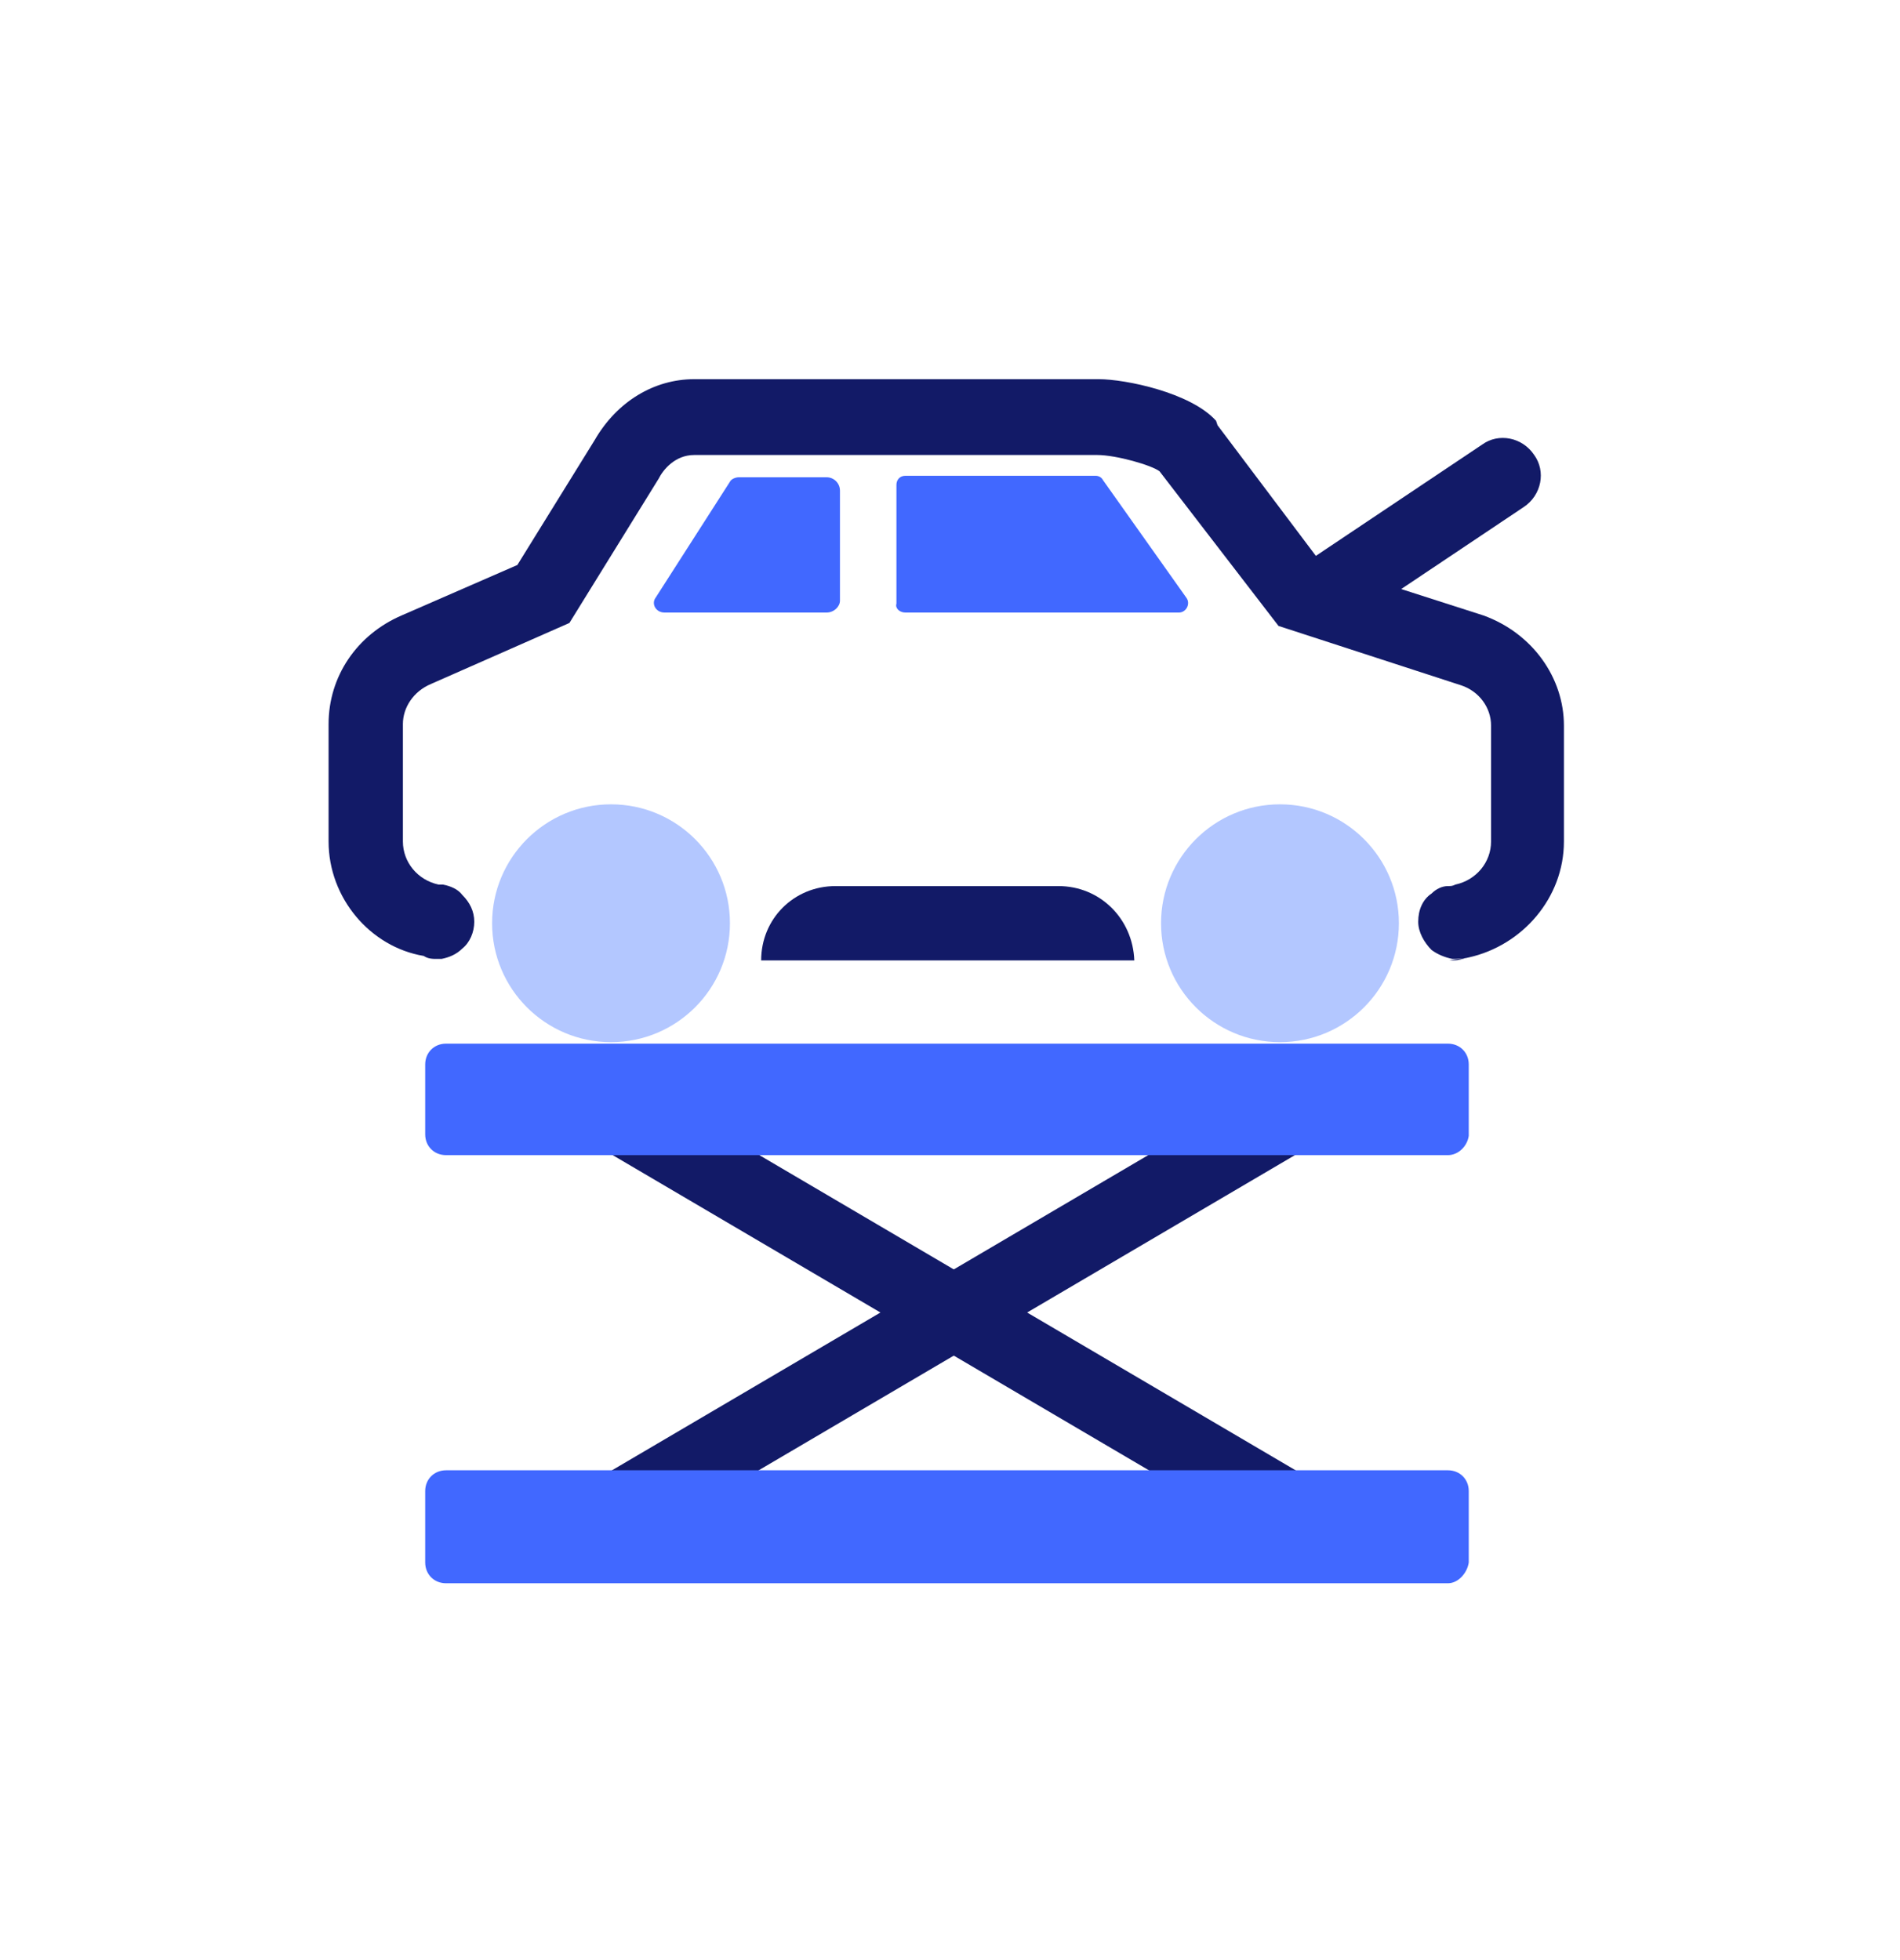 <?xml version="1.0" encoding="UTF-8"?> <svg xmlns="http://www.w3.org/2000/svg" width="95" height="98" viewBox="0 0 95 98" fill="none"><path d="M64.904 53.354L27.739 75.198L29.622 78.402L66.787 56.558L64.904 53.354Z" fill="#121A67"></path><path d="M29.71 52.904L27.827 56.108L64.992 77.952L66.875 74.748L29.71 52.904Z" fill="#121A67"></path><path d="M41.329 30.628H33.227C32.781 30.628 32.558 30.182 32.781 29.885L36.497 24.087C36.572 23.939 36.795 23.864 36.943 23.864H41.329C41.7 23.864 41.998 24.162 41.998 24.534V30.034C41.998 30.331 41.7 30.628 41.329 30.628Z" fill="#4168FF"></path><path d="M45.268 30.628H58.944C59.316 30.628 59.539 30.182 59.316 29.885L55.154 24.013C55.079 23.864 54.931 23.79 54.782 23.79H45.268C44.971 23.79 44.822 24.013 44.822 24.236V30.182C44.748 30.405 44.971 30.628 45.268 30.628Z" fill="#4168FF"></path><path d="M72.398 57.758H22.3C21.706 57.758 21.26 57.312 21.26 56.718V53.224C21.26 52.63 21.706 52.184 22.3 52.184H72.398C72.992 52.184 73.438 52.63 73.438 53.224V56.792C73.364 57.312 72.918 57.758 72.398 57.758Z" fill="#4168FF"></path><path d="M72.398 79.165H22.3C21.706 79.165 21.26 78.719 21.26 78.124V74.556C21.26 73.962 21.706 73.516 22.3 73.516H72.398C72.992 73.516 73.438 73.962 73.438 74.556V78.124C73.364 78.644 72.918 79.165 72.398 79.165Z" fill="#4168FF"></path><path d="M52.924 44.305H41.775C39.693 44.305 38.058 45.94 38.058 48.021H56.715C56.64 45.94 55.005 44.305 52.924 44.305Z" fill="#121A67"></path><path d="M30.551 52.109C33.835 52.109 36.497 49.447 36.497 46.163C36.497 42.879 33.835 40.217 30.551 40.217C27.267 40.217 24.605 42.879 24.605 46.163C24.605 49.447 27.267 52.109 30.551 52.109Z" fill="#B3C7FF"></path><path d="M63.998 52.109C67.282 52.109 69.945 49.447 69.945 46.163C69.945 42.879 67.282 40.217 63.998 40.217C60.715 40.217 58.052 42.879 58.052 46.163C58.052 49.447 60.715 52.109 63.998 52.109Z" fill="#B3C7FF"></path><path d="M78.196 36.277V42.075C78.196 44.899 76.114 47.278 73.439 47.873C73.141 47.947 72.844 47.947 72.621 47.947C72.249 47.873 71.878 47.724 71.58 47.501C71.209 47.129 70.911 46.609 70.911 46.089C70.911 45.494 71.134 44.974 71.58 44.676C71.803 44.453 72.101 44.305 72.398 44.305C72.547 44.305 72.621 44.305 72.77 44.23C73.81 44.007 74.553 43.115 74.553 42.075V36.277C74.553 35.385 73.959 34.568 73.067 34.27L63.925 31.297L57.978 23.567C57.607 23.27 55.823 22.75 54.856 22.75H34.714C33.747 22.75 33.153 23.493 32.93 23.939L28.47 31.149L21.557 34.196C20.665 34.568 20.145 35.385 20.145 36.203V42.075C20.145 43.115 20.888 44.007 21.929 44.23C21.929 44.23 21.929 44.23 22.003 44.23C22.078 44.23 22.152 44.23 22.152 44.23C22.524 44.305 22.895 44.453 23.118 44.751C23.49 45.122 23.713 45.568 23.713 46.089C23.713 46.609 23.49 47.129 23.118 47.426C22.821 47.724 22.449 47.873 22.078 47.947C22.003 47.947 21.929 47.947 21.855 47.947C21.632 47.947 21.409 47.947 21.186 47.798C18.51 47.352 16.429 44.899 16.429 42.075V36.203C16.429 33.824 17.841 31.743 20.071 30.777L25.868 28.25L29.733 22.006C30.848 20.074 32.707 18.959 34.714 18.959H54.931C56.269 18.959 59.539 19.628 60.803 21.04L60.877 21.263L66.08 28.175L74.182 30.777C76.635 31.669 78.196 33.899 78.196 36.277Z" fill="#121A67"></path><path d="M73.364 47.872C73.141 47.947 72.918 48.021 72.695 48.021C72.621 48.021 72.546 48.021 72.472 48.021C72.844 47.947 73.141 47.947 73.364 47.872Z" fill="#121A67"></path><path d="M65.931 31.817C65.337 31.817 64.742 31.52 64.37 31C63.776 30.182 63.999 28.993 64.891 28.398L74.108 22.229C74.925 21.634 76.114 21.857 76.709 22.749C77.304 23.567 77.081 24.756 76.189 25.351L66.972 31.52C66.675 31.743 66.303 31.817 65.931 31.817Z" fill="#121A67"></path></svg> 